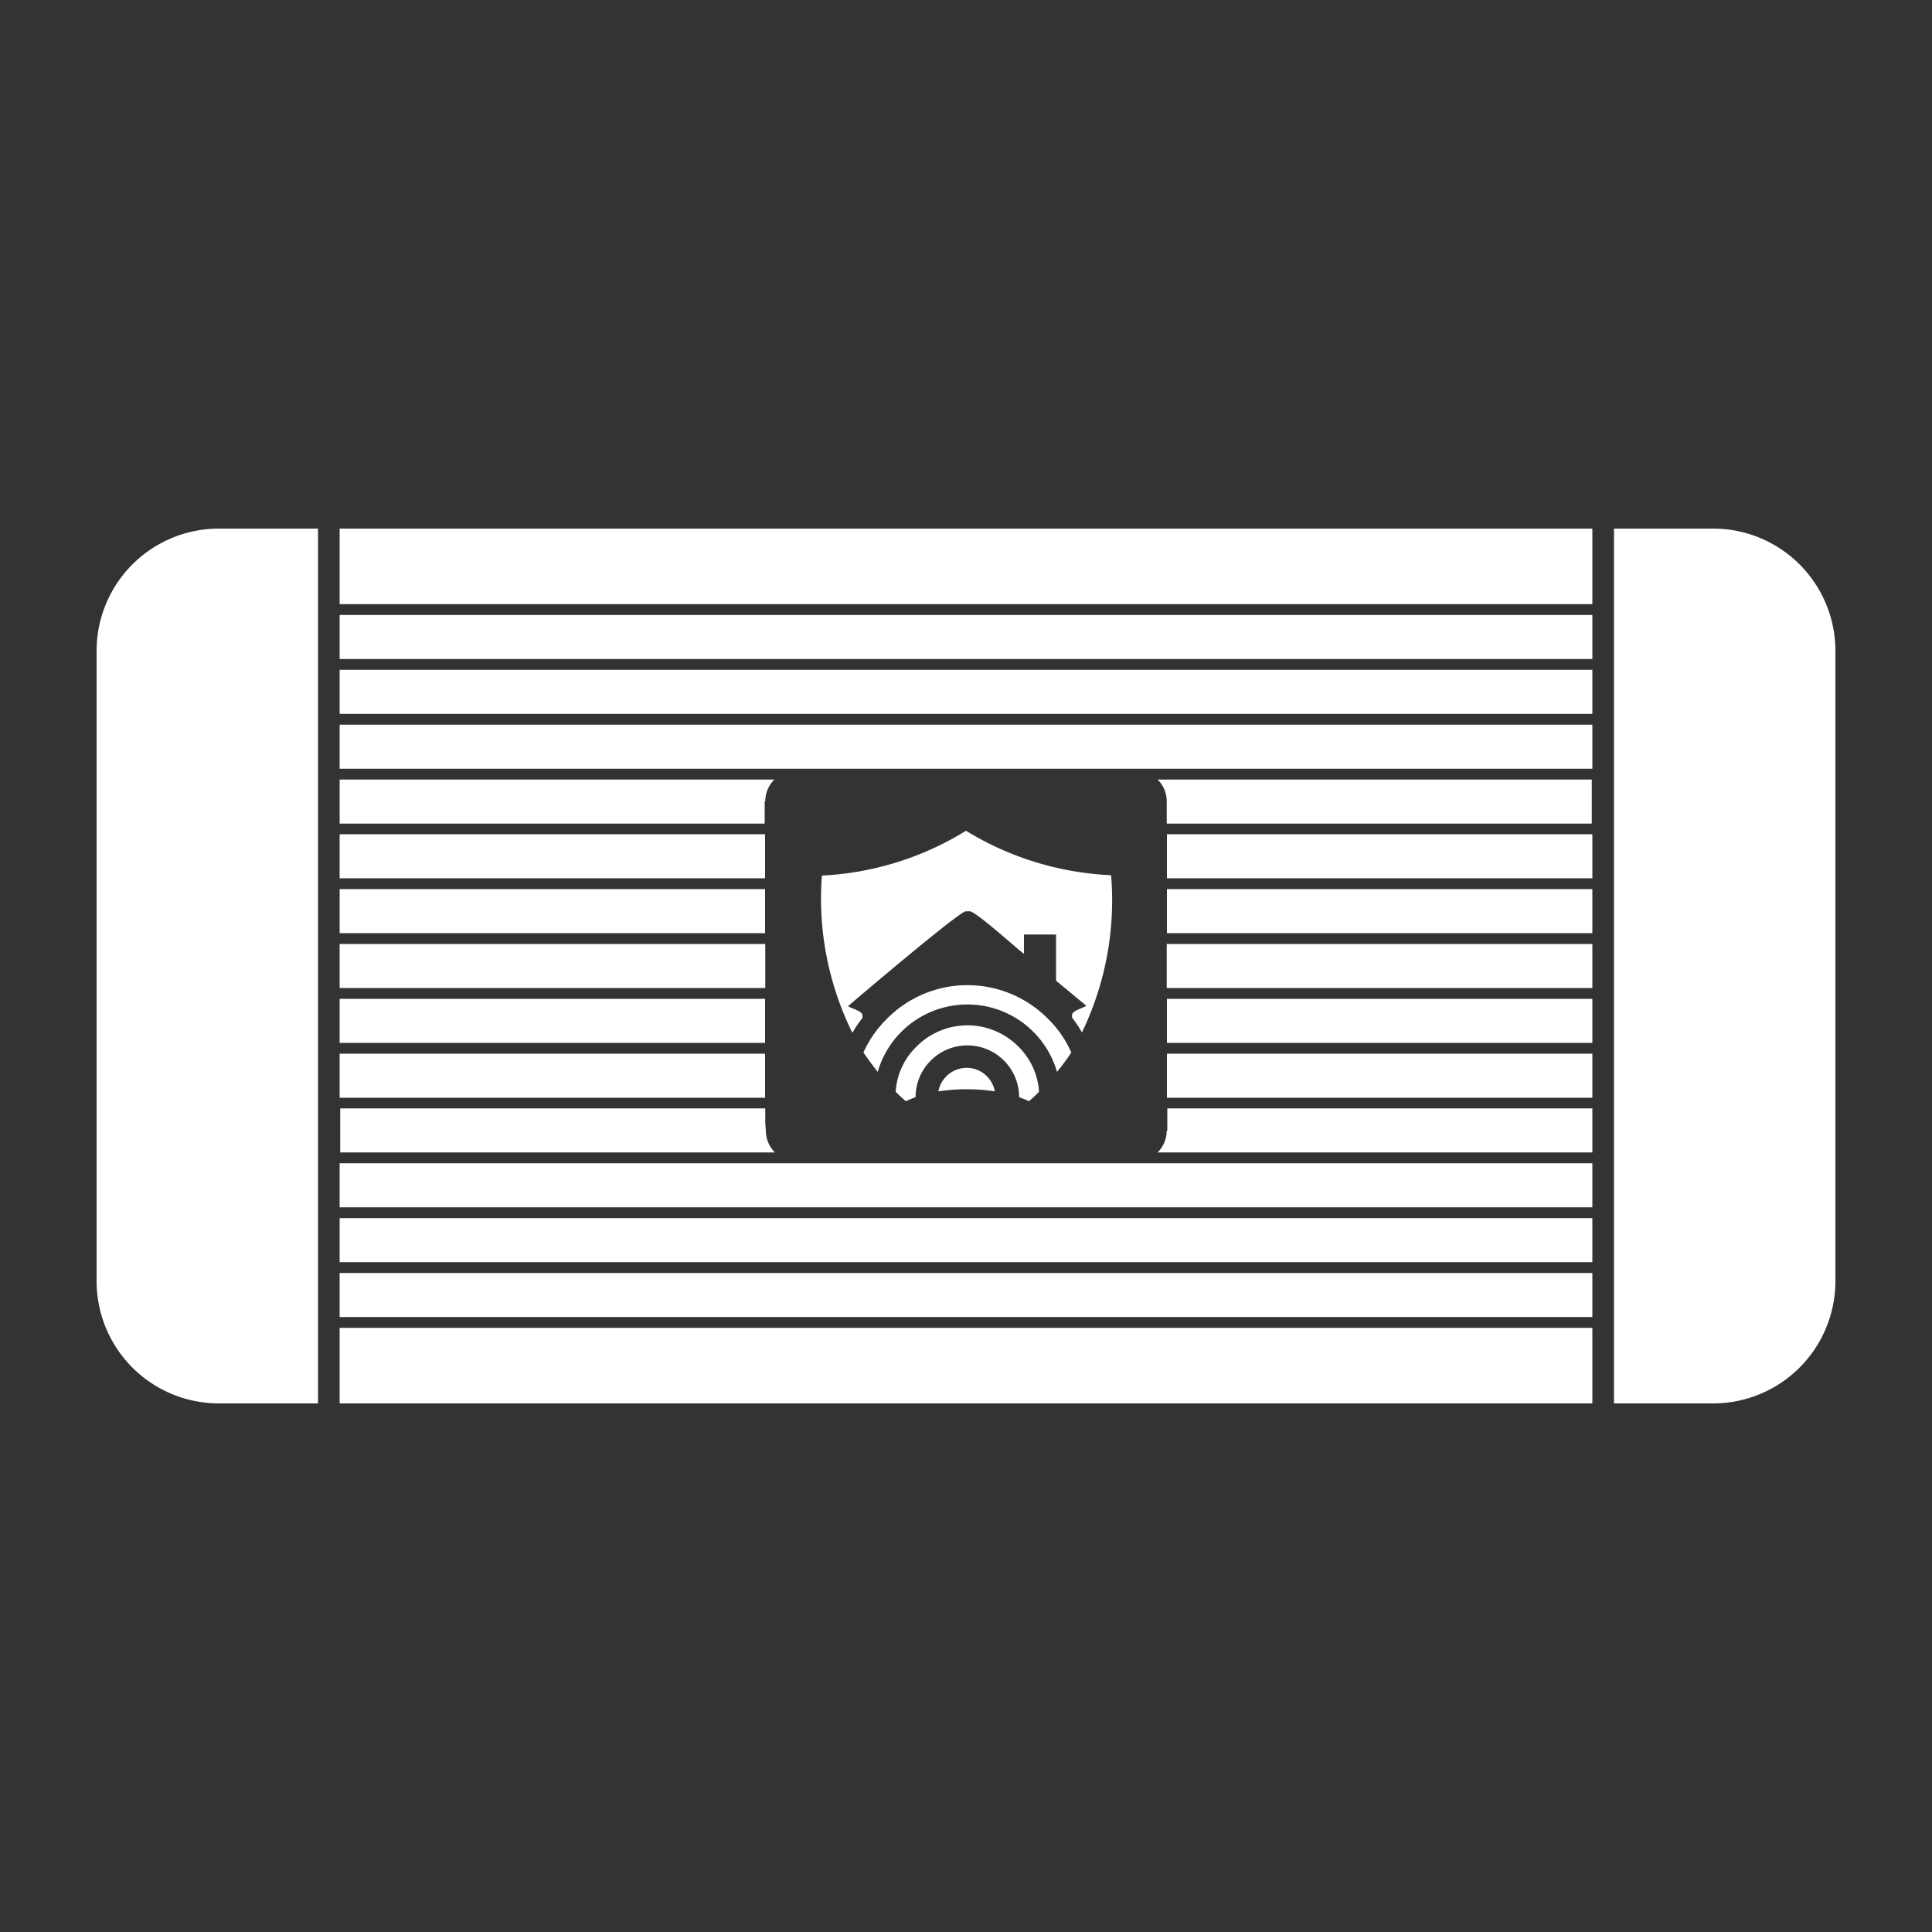 <svg xmlns="http://www.w3.org/2000/svg" id="Layer_1" data-name="Layer 1" viewBox="0 0 100 100"><rect x="0" y="0" width="100" height="100" fill="#333333" stroke="none"/><defs><style>.cls-1{fill:#fff;}</style></defs><path class="cls-1" d="M16.46,27.36H11.31A6.33,6.33,0,0,0,5,33.67V66.33a6.33,6.33,0,0,0,6.31,6.31h5.15Z"></path><path class="cls-1" d="M88.69,27.36H83.54V72.64h5.15A6.33,6.33,0,0,0,95,66.33V33.67A6.33,6.33,0,0,0,88.69,27.36Z"></path><rect class="cls-1" x="17.58" y="27.36" width="64.84" height="3.91"></rect><rect class="cls-1" x="17.58" y="31.83" width="64.84" height="2.28"></rect><rect class="cls-1" x="17.58" y="34.67" width="64.84" height="2.28"></rect><rect class="cls-1" x="17.58" y="37.51" width="64.84" height="2.28"></rect><rect class="cls-1" x="17.58" y="60.21" width="64.84" height="2.28"></rect><rect class="cls-1" x="17.58" y="63.05" width="64.84" height="2.28"></rect><rect class="cls-1" x="17.58" y="65.89" width="64.84" height="2.28"></rect><rect class="cls-1" x="17.58" y="68.73" width="64.84" height="3.91"></rect><path class="cls-1" d="M39.61,41.48a1.6,1.6,0,0,1,.47-1.13H17.58v2.28h22V41.48Z"></path><path class="cls-1" d="M60.39,41.89v.74h22V40.35H59.92a1.6,1.6,0,0,1,.47,1.13Z"></path><polygon class="cls-1" points="60.4 45.46 82.42 45.46 82.42 43.18 60.4 43.18 60.4 44.13 60.4 45.46"></polygon><polygon class="cls-1" points="39.6 43.18 17.58 43.18 17.58 45.46 39.6 45.46 39.6 44.13 39.6 43.18"></polygon><polygon class="cls-1" points="60.4 48.3 82.42 48.3 82.42 46.02 60.4 46.02 60.4 46.55 60.4 48.3"></polygon><polygon class="cls-1" points="39.6 46.02 17.58 46.02 17.58 48.3 39.6 48.3 39.6 46.55 39.6 46.02"></polygon><rect class="cls-1" x="17.58" y="48.86" width="22.03" height="2.28"></rect><rect class="cls-1" x="60.39" y="48.86" width="22.03" height="2.28"></rect><polygon class="cls-1" points="39.6 51.7 17.58 51.7 17.58 53.98 39.6 53.98 39.6 53.45 39.6 51.7"></polygon><polygon class="cls-1" points="60.4 53.98 82.42 53.98 82.42 51.7 60.4 51.7 60.4 53.45 60.4 53.98"></polygon><polygon class="cls-1" points="39.6 54.54 17.58 54.54 17.58 56.82 39.6 56.82 39.6 55.87 39.6 54.54"></polygon><polygon class="cls-1" points="60.4 56.82 82.42 56.82 82.42 54.54 60.4 54.54 60.4 55.87 60.4 56.82"></polygon><path class="cls-1" d="M39.61,58.11v-.74h-22v2.28h22.5a1.6,1.6,0,0,1-.47-1.13Z"></path><path class="cls-1" d="M60.39,58.52a1.6,1.6,0,0,1-.47,1.13h22.5V57.37h-22v1.15Z"></path><path class="cls-1" d="M50.1,56.38H50a9.32,9.32,0,0,0-1.43.11,1.5,1.5,0,0,1,1.46-1.22,1.48,1.48,0,0,1,1.46,1.22A9.13,9.13,0,0,0,50.1,56.38Z"></path><path class="cls-1" d="M53.26,57c-.16-.08-.33-.14-.51-.21v0a2.68,2.68,0,0,0-5.36,0v0a4.7,4.7,0,0,0-.5.21c-.19-.16-.36-.32-.53-.49a3.55,3.55,0,0,1,1.06-2.32,3.71,3.71,0,0,1,5.31,0,3.59,3.59,0,0,1,1.05,2.32C53.62,56.68,53.44,56.84,53.26,57Z"></path><path class="cls-1" d="M54.71,55.48a4.83,4.83,0,0,0-9.28,0c-.27-.34-.51-.68-.74-1a5.69,5.69,0,0,1,1.18-1.71,5.86,5.86,0,0,1,8.41,0,5.49,5.49,0,0,1,1.17,1.71A11.55,11.55,0,0,1,54.71,55.48Z"></path><path class="cls-1" d="M56,53.44a5.71,5.71,0,0,0-.51-.77v-.13c0-.16.25-.26.51-.37a1.63,1.63,0,0,0,.23-.11l-1.57-1.3V48.37H53v1c-.22-.13-2.59-2.3-2.83-2.2H50c-.24-.1-6.11,4.91-6.11,4.91a1.33,1.33,0,0,0,.24.11c.26.11.51.21.51.37v.13a5.77,5.77,0,0,0-.52.77,15.71,15.71,0,0,1-1.58-8.14A15.65,15.65,0,0,0,50,43l0,0,0,0a15.7,15.7,0,0,0,7.51,2.3A15.71,15.71,0,0,1,56,53.44Z"></path></svg>